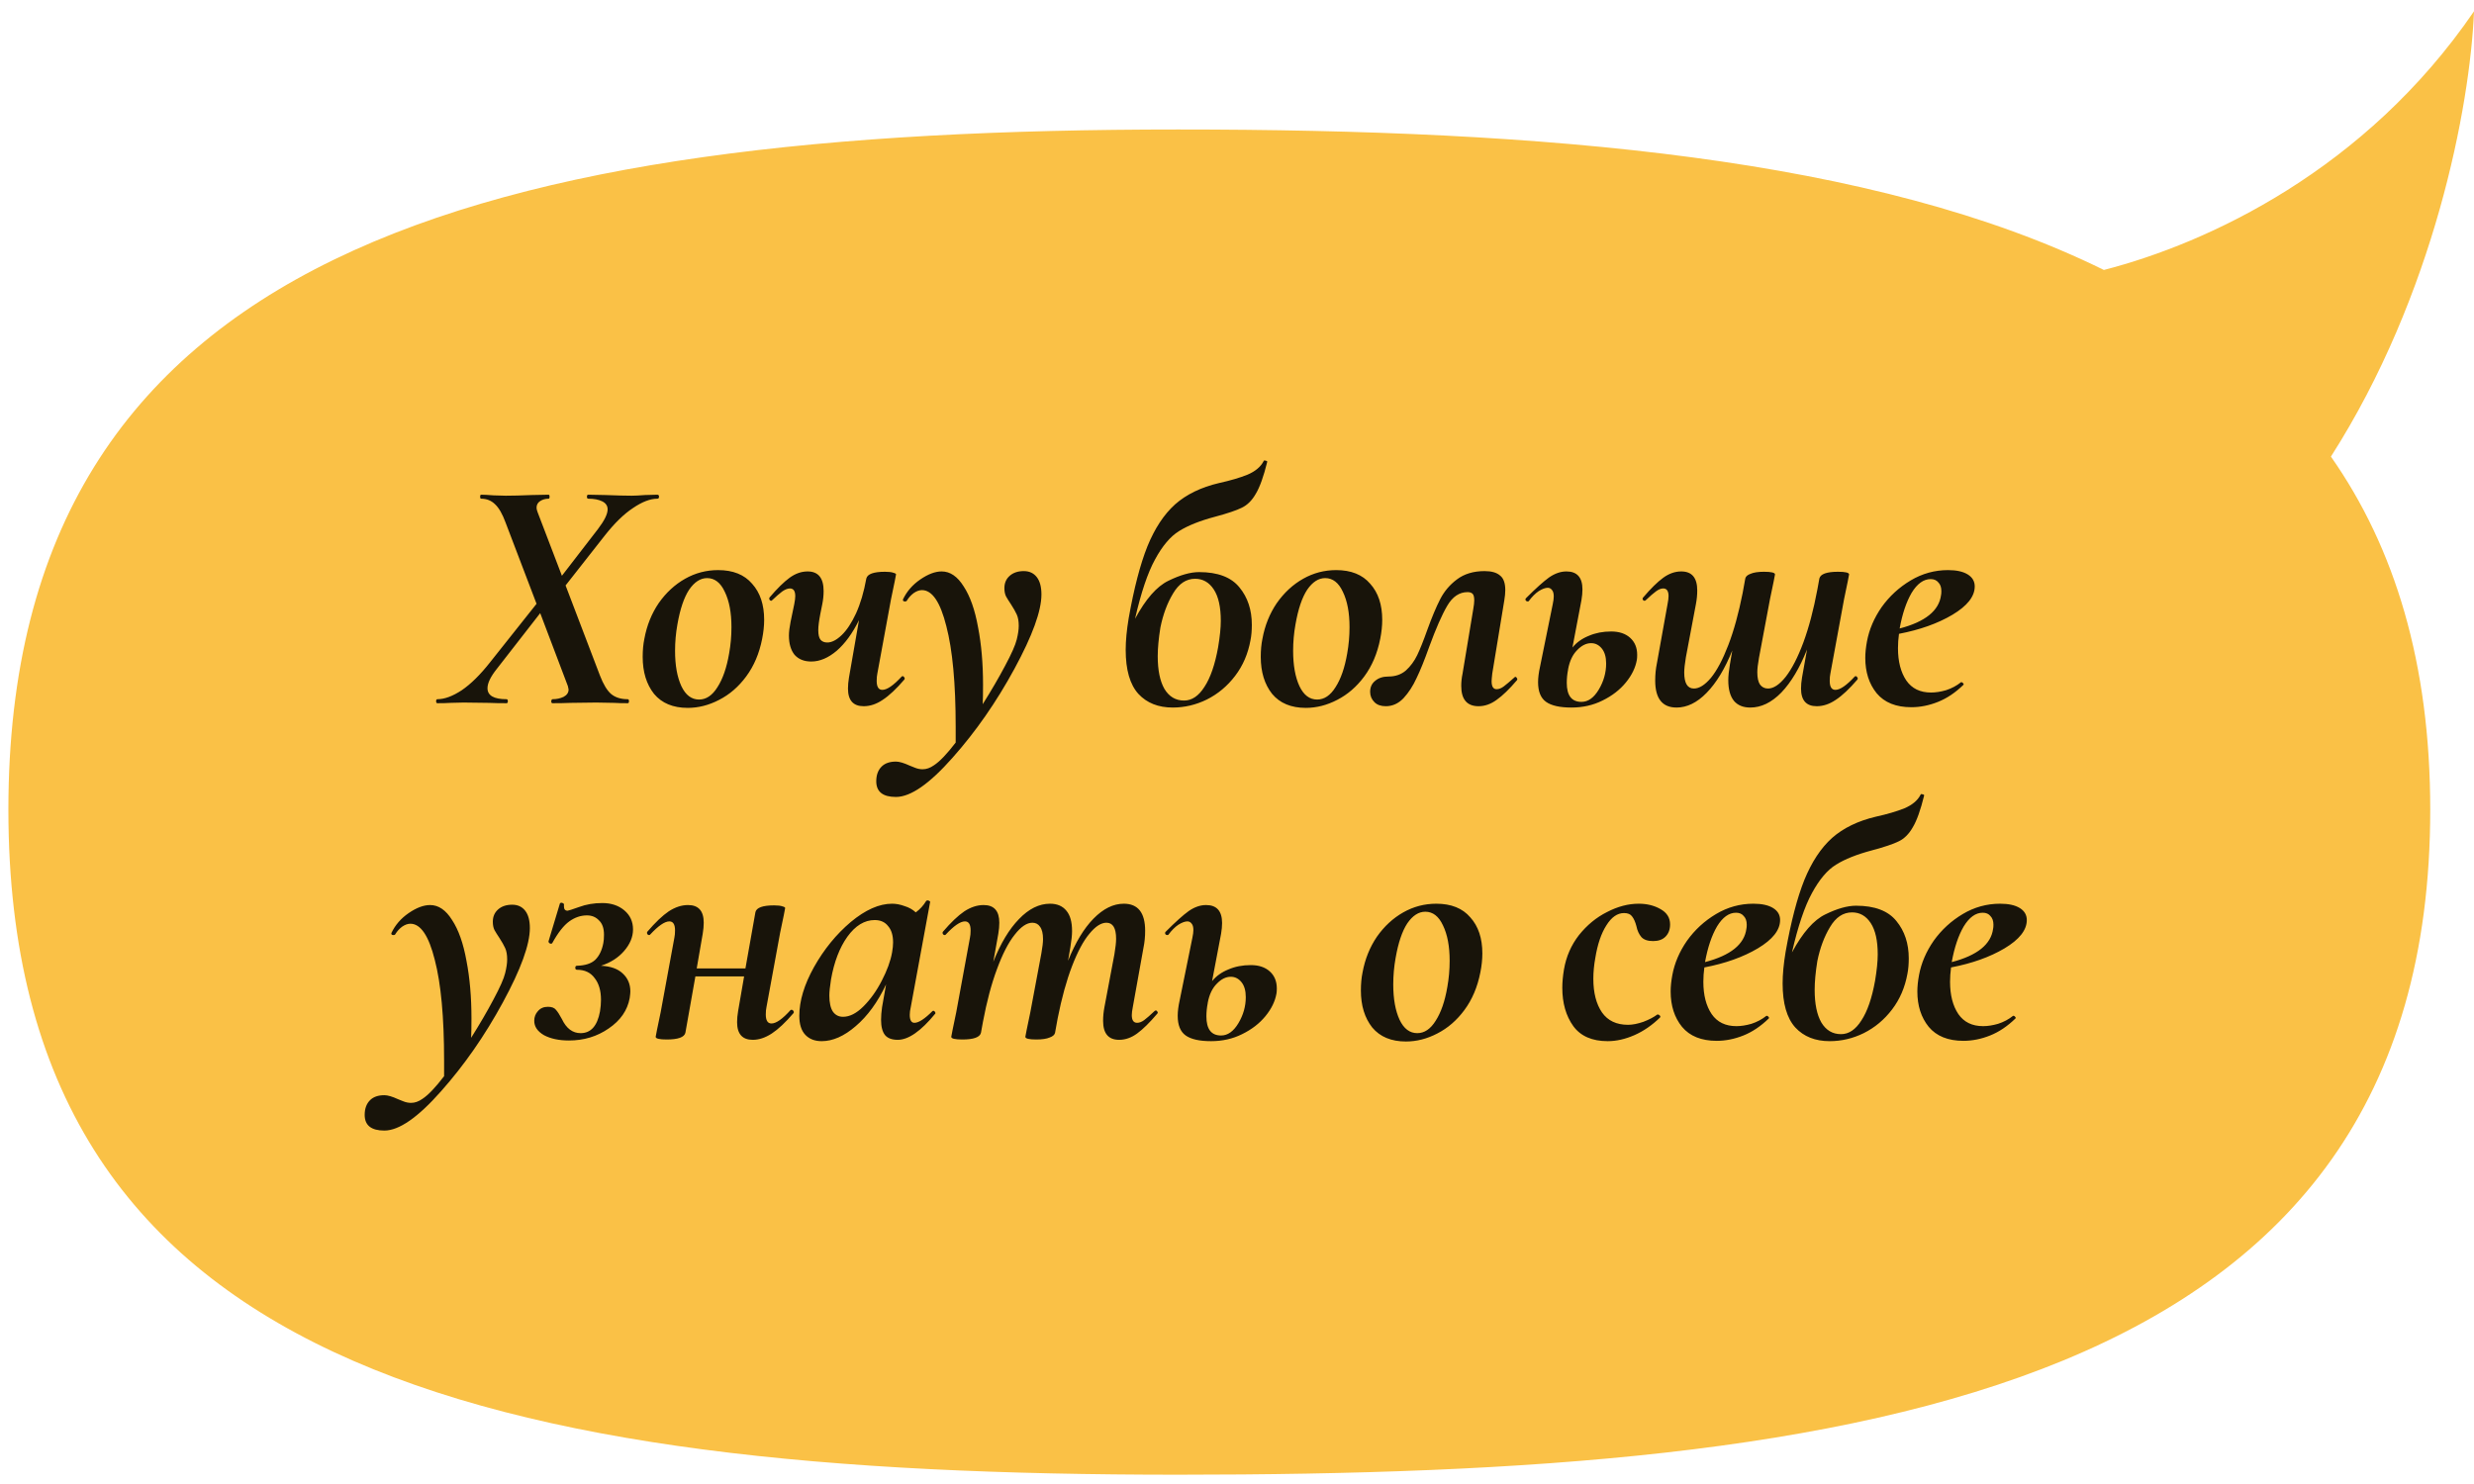 <?xml version="1.0" encoding="UTF-8"?> <svg xmlns="http://www.w3.org/2000/svg" width="215" height="129" viewBox="0 0 215 129" fill="none"><path fill-rule="evenodd" clip-rule="evenodd" d="M182.834 23.467C162.932 13.662 134.256 11.257 102.379 11.257C42.281 11.257 0.729 21.726 0.729 70.381C0.729 119.036 42.281 128.192 102.379 128.192C162.478 128.192 211.197 120.959 211.197 70.381C211.197 57.676 208.123 47.623 202.566 39.691C211.542 25.639 214.653 9.279 215.002 0.982C205.575 14.77 191.915 21.13 182.834 23.467Z" fill="#FAC146"></path><path d="M57.126 43.003C57.223 43.003 57.271 43.061 57.271 43.177C57.271 43.293 57.223 43.351 57.126 43.351C56.507 43.351 55.802 43.622 55.009 44.163C54.216 44.685 53.395 45.487 52.544 46.57L49.151 50.891L52.138 58.721C52.428 59.475 52.747 60.007 53.095 60.316C53.462 60.625 53.946 60.78 54.545 60.78C54.622 60.78 54.661 60.838 54.661 60.954C54.661 61.07 54.622 61.128 54.545 61.128C54.042 61.128 53.656 61.118 53.385 61.099L51.819 61.07L49.557 61.099C49.151 61.118 48.639 61.128 48.02 61.128C47.943 61.128 47.904 61.07 47.904 60.954C47.923 60.838 47.962 60.78 48.02 60.78C48.368 60.78 48.687 60.712 48.977 60.577C49.267 60.422 49.412 60.21 49.412 59.939C49.412 59.9 49.393 59.804 49.354 59.649L46.947 53.298L43.177 58.141C42.636 58.818 42.365 59.378 42.365 59.823C42.365 60.461 42.916 60.78 44.018 60.78C44.095 60.78 44.134 60.838 44.134 60.954C44.134 61.07 44.095 61.128 44.018 61.128C43.419 61.128 42.916 61.118 42.51 61.099L40.277 61.07L39.117 61.099C38.866 61.118 38.498 61.128 38.015 61.128C37.938 61.128 37.899 61.07 37.899 60.954C37.899 60.838 37.938 60.78 38.015 60.78C38.634 60.78 39.339 60.519 40.132 59.997C40.925 59.456 41.746 58.644 42.597 57.561L46.628 52.486L43.931 45.41C43.66 44.675 43.361 44.153 43.032 43.844C42.703 43.515 42.297 43.351 41.814 43.351C41.756 43.351 41.727 43.293 41.727 43.177C41.727 43.061 41.756 43.003 41.814 43.003C42.046 43.003 42.413 43.022 42.916 43.061L43.96 43.09C44.54 43.09 45.294 43.071 46.222 43.032L47.672 43.003C47.73 43.003 47.759 43.061 47.759 43.177C47.759 43.293 47.73 43.351 47.672 43.351C47.401 43.351 47.16 43.419 46.947 43.554C46.734 43.689 46.628 43.883 46.628 44.134C46.628 44.231 46.657 44.356 46.715 44.511L48.832 50.05L51.964 45.99C52.525 45.255 52.805 44.685 52.805 44.279C52.805 43.97 52.65 43.738 52.341 43.583C52.032 43.428 51.626 43.351 51.123 43.351C51.046 43.351 51.007 43.293 51.007 43.177C51.007 43.061 51.046 43.003 51.123 43.003L52.602 43.032C53.607 43.071 54.371 43.09 54.893 43.09C55.164 43.09 55.55 43.071 56.053 43.032L57.126 43.003ZM59.767 61.534C58.491 61.534 57.515 61.128 56.838 60.316C56.181 59.485 55.852 58.412 55.852 57.097C55.852 56.517 55.901 55.995 55.997 55.531C56.21 54.371 56.626 53.337 57.244 52.428C57.882 51.519 58.646 50.814 59.535 50.311C60.425 49.808 61.382 49.557 62.406 49.557C63.702 49.557 64.688 49.953 65.364 50.746C66.06 51.519 66.408 52.563 66.408 53.878C66.408 54.4 66.35 54.951 66.234 55.531C65.983 56.807 65.519 57.899 64.842 58.808C64.185 59.697 63.402 60.374 62.493 60.838C61.604 61.302 60.695 61.534 59.767 61.534ZM60.753 60.809C61.372 60.809 61.904 60.451 62.348 59.736C62.812 59.021 63.151 58.044 63.363 56.807C63.499 56.053 63.566 55.289 63.566 54.516C63.566 53.259 63.373 52.235 62.986 51.442C62.619 50.649 62.107 50.253 61.449 50.253C60.869 50.253 60.347 50.591 59.883 51.268C59.439 51.945 59.1 52.95 58.868 54.284C58.733 55.038 58.665 55.802 58.665 56.575C58.665 57.832 58.849 58.856 59.216 59.649C59.584 60.422 60.096 60.809 60.753 60.809ZM78.362 58.808C78.382 58.789 78.411 58.779 78.449 58.779C78.507 58.779 78.556 58.818 78.594 58.895C78.633 58.953 78.633 59.011 78.594 59.069C77.898 59.881 77.27 60.471 76.709 60.838C76.168 61.205 75.617 61.389 75.056 61.389C74.148 61.389 73.693 60.877 73.693 59.852C73.693 59.562 73.722 59.243 73.78 58.895L74.65 53.907C74.09 55.048 73.442 55.937 72.707 56.575C71.973 57.194 71.238 57.503 70.503 57.503C69.885 57.503 69.401 57.31 69.053 56.923C68.725 56.517 68.56 55.956 68.56 55.241C68.56 54.932 68.609 54.535 68.705 54.052L69.024 52.515C69.082 52.225 69.111 51.993 69.111 51.819C69.111 51.374 68.957 51.152 68.647 51.152C68.454 51.152 68.232 51.239 67.98 51.413C67.748 51.587 67.458 51.838 67.11 52.167C67.072 52.206 67.043 52.225 67.023 52.225C66.965 52.225 66.917 52.196 66.878 52.138C66.84 52.061 66.84 51.993 66.878 51.935C67.536 51.162 68.116 50.591 68.618 50.224C69.121 49.857 69.643 49.673 70.184 49.673C71.112 49.673 71.576 50.243 71.576 51.384C71.576 51.751 71.538 52.128 71.46 52.515L71.286 53.385C71.17 53.984 71.112 54.448 71.112 54.777C71.112 55.183 71.18 55.463 71.315 55.618C71.451 55.773 71.644 55.85 71.895 55.85C72.282 55.85 72.698 55.637 73.142 55.212C73.587 54.787 74.003 54.158 74.389 53.327C74.776 52.476 75.076 51.461 75.288 50.282C75.385 49.895 75.926 49.702 76.912 49.702C77.241 49.702 77.483 49.731 77.637 49.789C77.792 49.828 77.869 49.876 77.869 49.934L77.753 50.543C77.56 51.452 77.454 51.964 77.434 52.08L76.245 58.547C76.207 58.721 76.187 58.934 76.187 59.185C76.187 59.707 76.352 59.968 76.68 59.968C77.086 59.968 77.647 59.581 78.362 58.808ZM88.968 49.644C89.451 49.644 89.828 49.818 90.099 50.166C90.37 50.514 90.505 51.017 90.505 51.674C90.505 53.105 89.722 55.26 88.156 58.141C86.59 61.022 84.802 63.593 82.791 65.855C80.78 68.136 79.137 69.277 77.861 69.277C76.72 69.277 76.15 68.823 76.15 67.914C76.15 67.373 76.305 66.947 76.614 66.638C76.904 66.348 77.32 66.203 77.861 66.203C78.151 66.203 78.547 66.319 79.05 66.551C79.108 66.57 79.253 66.628 79.485 66.725C79.717 66.822 79.949 66.87 80.181 66.87C80.51 66.87 80.838 66.754 81.167 66.522C81.669 66.193 82.298 65.536 83.052 64.55V63.187C83.052 59.417 82.781 56.498 82.24 54.429C81.718 52.341 81.012 51.297 80.123 51.297C79.891 51.297 79.649 51.384 79.398 51.558C79.166 51.732 78.972 51.945 78.818 52.196C78.799 52.254 78.74 52.283 78.644 52.283C78.508 52.283 78.451 52.225 78.47 52.109C78.799 51.413 79.301 50.833 79.978 50.369C80.654 49.905 81.273 49.673 81.834 49.673C82.569 49.673 83.207 50.108 83.748 50.978C84.308 51.829 84.724 53.008 84.995 54.516C85.285 56.005 85.43 57.677 85.43 59.533C85.43 60.268 85.42 60.828 85.401 61.215C86.155 60.016 86.802 58.905 87.344 57.88C87.904 56.836 88.243 56.072 88.359 55.589C88.475 55.125 88.533 54.729 88.533 54.4C88.533 53.994 88.475 53.665 88.359 53.414C88.243 53.163 88.079 52.873 87.866 52.544C87.672 52.254 87.528 52.022 87.431 51.848C87.334 51.655 87.286 51.413 87.286 51.123C87.286 50.678 87.441 50.321 87.75 50.05C88.059 49.779 88.465 49.644 88.968 49.644ZM105.599 44.917C104.285 45.265 103.241 45.681 102.467 46.164C101.713 46.628 101.017 47.45 100.379 48.629C99.741 49.789 99.161 51.51 98.639 53.791C99.567 52.07 100.534 50.968 101.539 50.485C102.564 49.982 103.453 49.731 104.207 49.731C105.831 49.731 107.001 50.176 107.716 51.065C108.432 51.935 108.789 53.018 108.789 54.313C108.789 54.816 108.751 55.26 108.673 55.647C108.461 56.826 108.016 57.861 107.339 58.75C106.663 59.639 105.841 60.326 104.874 60.809C103.927 61.273 102.941 61.505 101.916 61.505C100.66 61.505 99.664 61.109 98.929 60.316C98.195 59.504 97.827 58.228 97.827 56.488C97.827 55.695 97.914 54.777 98.088 53.733C98.552 51.123 99.094 49.045 99.712 47.498C100.35 45.932 101.153 44.714 102.119 43.844C103.105 42.974 104.381 42.355 105.947 41.988C106.914 41.775 107.736 41.534 108.412 41.263C109.089 40.973 109.553 40.586 109.804 40.103C109.824 40.026 109.882 40.006 109.978 40.045C110.094 40.064 110.143 40.103 110.123 40.161C109.814 41.418 109.485 42.336 109.137 42.916C108.809 43.496 108.403 43.902 107.919 44.134C107.455 44.366 106.682 44.627 105.599 44.917ZM100.843 54.545C100.689 55.512 100.611 56.343 100.611 57.039C100.611 58.257 100.805 59.204 101.191 59.881C101.597 60.558 102.168 60.896 102.902 60.896C103.579 60.896 104.169 60.5 104.671 59.707C105.193 58.914 105.59 57.764 105.86 56.256C106.015 55.328 106.092 54.564 106.092 53.965C106.092 52.766 105.889 51.858 105.483 51.239C105.077 50.62 104.536 50.311 103.859 50.311C103.086 50.311 102.448 50.736 101.945 51.587C101.443 52.418 101.075 53.404 100.843 54.545ZM113.48 61.534C112.204 61.534 111.227 61.128 110.551 60.316C109.893 59.485 109.565 58.412 109.565 57.097C109.565 56.517 109.613 55.995 109.71 55.531C109.922 54.371 110.338 53.337 110.957 52.428C111.595 51.519 112.358 50.814 113.248 50.311C114.137 49.808 115.094 49.557 116.119 49.557C117.414 49.557 118.4 49.953 119.077 50.746C119.773 51.519 120.121 52.563 120.121 53.878C120.121 54.4 120.063 54.951 119.947 55.531C119.695 56.807 119.231 57.899 118.555 58.808C117.897 59.697 117.114 60.374 116.206 60.838C115.316 61.302 114.408 61.534 113.48 61.534ZM114.466 60.809C115.084 60.809 115.616 60.451 116.061 59.736C116.525 59.021 116.863 58.044 117.076 56.807C117.211 56.053 117.279 55.289 117.279 54.516C117.279 53.259 117.085 52.235 116.699 51.442C116.331 50.649 115.819 50.253 115.162 50.253C114.582 50.253 114.06 50.591 113.596 51.268C113.151 51.945 112.813 52.95 112.581 54.284C112.445 55.038 112.378 55.802 112.378 56.575C112.378 57.832 112.561 58.856 112.929 59.649C113.296 60.422 113.808 60.809 114.466 60.809ZM120.433 61.389C120.008 61.389 119.679 61.273 119.447 61.041C119.196 60.79 119.07 60.49 119.07 60.142C119.07 59.736 119.215 59.417 119.505 59.185C119.795 58.934 120.182 58.808 120.665 58.808C121.264 58.808 121.767 58.634 122.173 58.286C122.579 57.919 122.908 57.474 123.159 56.952C123.41 56.43 123.7 55.705 124.029 54.777C124.435 53.656 124.812 52.757 125.16 52.08C125.508 51.403 125.991 50.833 126.61 50.369C127.248 49.886 128.05 49.644 129.017 49.644C129.616 49.644 130.061 49.77 130.351 50.021C130.66 50.253 130.815 50.678 130.815 51.297C130.815 51.548 130.786 51.848 130.728 52.196L129.684 58.547C129.645 58.895 129.626 59.117 129.626 59.214C129.626 59.678 129.771 59.91 130.061 59.91C130.254 59.91 130.457 59.833 130.67 59.678C130.902 59.504 131.211 59.243 131.598 58.895C131.637 58.856 131.666 58.837 131.685 58.837C131.743 58.837 131.791 58.876 131.83 58.953C131.869 59.011 131.869 59.069 131.83 59.127C131.173 59.9 130.583 60.471 130.061 60.838C129.558 61.205 129.036 61.389 128.495 61.389C127.49 61.389 126.987 60.799 126.987 59.62C126.987 59.272 127.026 58.914 127.103 58.547L128.031 52.95C128.089 52.621 128.118 52.37 128.118 52.196C128.118 51.906 128.07 51.713 127.973 51.616C127.876 51.519 127.731 51.471 127.538 51.471C126.823 51.471 126.233 51.867 125.769 52.66C125.305 53.453 124.783 54.642 124.203 56.227C123.797 57.368 123.43 58.276 123.101 58.953C122.792 59.63 122.415 60.21 121.97 60.693C121.525 61.157 121.013 61.389 120.433 61.389ZM140.015 54.893C140.711 54.893 141.262 55.077 141.668 55.444C142.074 55.811 142.277 56.304 142.277 56.923C142.277 57.116 142.267 57.261 142.248 57.358C142.132 58.035 141.813 58.692 141.291 59.33C140.769 59.968 140.092 60.49 139.261 60.896C138.449 61.302 137.55 61.505 136.564 61.505C135.559 61.505 134.824 61.341 134.36 61.012C133.896 60.683 133.664 60.113 133.664 59.301C133.664 58.914 133.722 58.46 133.838 57.938L134.94 52.515C134.998 52.244 135.027 52.022 135.027 51.848C135.027 51.597 134.979 51.413 134.882 51.297C134.785 51.162 134.66 51.094 134.505 51.094C134.292 51.094 134.031 51.191 133.722 51.384C133.432 51.577 133.142 51.867 132.852 52.254C132.833 52.273 132.804 52.283 132.765 52.283C132.688 52.283 132.63 52.254 132.591 52.196C132.552 52.119 132.562 52.051 132.62 51.993C133.471 51.142 134.138 50.543 134.621 50.195C135.124 49.847 135.626 49.673 136.129 49.673C137.057 49.673 137.521 50.195 137.521 51.239C137.521 51.51 137.492 51.819 137.434 52.167L136.651 56.285C137.018 55.84 137.492 55.502 138.072 55.27C138.652 55.019 139.3 54.893 140.015 54.893ZM139.58 57.677C139.58 57.116 139.454 56.681 139.203 56.372C138.952 56.063 138.642 55.908 138.275 55.908C137.85 55.908 137.444 56.111 137.057 56.517C136.67 56.904 136.409 57.455 136.274 58.17V58.199C136.197 58.586 136.158 58.972 136.158 59.359C136.158 60.461 136.583 61.012 137.434 61.012C138.014 61.012 138.517 60.654 138.942 59.939C139.367 59.224 139.58 58.47 139.58 57.677ZM161.185 58.808C161.204 58.789 161.233 58.779 161.272 58.779C161.33 58.779 161.378 58.818 161.417 58.895C161.456 58.953 161.456 59.011 161.417 59.069C160.721 59.881 160.093 60.471 159.532 60.838C158.991 61.205 158.44 61.389 157.879 61.389C156.97 61.389 156.516 60.877 156.516 59.852C156.516 59.562 156.545 59.243 156.603 58.895L157.038 56.459C156.4 58.064 155.656 59.311 154.805 60.2C153.954 61.07 153.055 61.505 152.108 61.505C151.489 61.505 151.016 61.312 150.687 60.925C150.358 60.519 150.194 59.92 150.194 59.127C150.194 58.779 150.242 58.315 150.339 57.735L150.542 56.546C149.904 58.131 149.16 59.359 148.309 60.229C147.478 61.08 146.608 61.505 145.699 61.505C144.462 61.505 143.843 60.722 143.843 59.156C143.843 58.634 143.891 58.141 143.988 57.677L144.916 52.515C144.974 52.225 145.003 51.993 145.003 51.819C145.003 51.374 144.848 51.152 144.539 51.152C144.346 51.152 144.133 51.239 143.901 51.413C143.688 51.568 143.398 51.819 143.031 52.167C142.992 52.206 142.954 52.225 142.915 52.225C142.857 52.225 142.809 52.196 142.77 52.138C142.731 52.061 142.741 51.993 142.799 51.935C143.456 51.162 144.036 50.591 144.539 50.224C145.042 49.857 145.564 49.673 146.105 49.673C147.033 49.673 147.497 50.224 147.497 51.326C147.497 51.713 147.458 52.109 147.381 52.515L146.511 57.126C146.414 57.706 146.366 58.151 146.366 58.46C146.366 59.388 146.646 59.852 147.207 59.852C147.671 59.852 148.164 59.543 148.686 58.924C149.208 58.286 149.711 57.339 150.194 56.082C150.677 54.825 151.093 53.317 151.441 51.558L151.673 50.282C151.712 50.108 151.866 49.973 152.137 49.876C152.408 49.76 152.794 49.702 153.297 49.702C153.935 49.702 154.254 49.779 154.254 49.934L154.138 50.543C153.945 51.452 153.838 51.964 153.819 52.08L152.862 57.184C152.765 57.725 152.717 58.141 152.717 58.431C152.717 58.914 152.794 59.272 152.949 59.504C153.123 59.736 153.355 59.852 153.645 59.852C154.128 59.852 154.641 59.514 155.182 58.837C155.723 58.141 156.236 57.145 156.719 55.85C157.202 54.535 157.608 52.998 157.937 51.239L158.111 50.282C158.208 49.895 158.749 49.702 159.735 49.702C160.373 49.702 160.692 49.779 160.692 49.934L160.576 50.543C160.383 51.452 160.276 51.964 160.257 52.08L159.068 58.547C159.029 58.721 159.01 58.934 159.01 59.185C159.01 59.707 159.174 59.968 159.503 59.968C159.909 59.968 160.47 59.581 161.185 58.808ZM169.292 49.557C170.027 49.557 170.597 49.683 171.003 49.934C171.409 50.185 171.612 50.533 171.612 50.978C171.612 51.848 170.965 52.67 169.669 53.443C168.393 54.197 166.847 54.748 165.029 55.096C164.971 55.521 164.942 55.937 164.942 56.343C164.942 57.503 165.184 58.441 165.667 59.156C166.151 59.852 166.866 60.2 167.813 60.2C168.219 60.2 168.654 60.132 169.118 59.997C169.602 59.842 170.037 59.61 170.423 59.301H170.452C170.51 59.301 170.559 59.33 170.597 59.388C170.655 59.446 170.665 59.494 170.626 59.533C169.93 60.21 169.196 60.703 168.422 61.012C167.649 61.321 166.876 61.476 166.102 61.476C164.768 61.476 163.763 61.07 163.086 60.258C162.429 59.446 162.1 58.421 162.1 57.184C162.1 56.759 162.149 56.285 162.245 55.763C162.439 54.719 162.864 53.723 163.521 52.776C164.198 51.829 165.039 51.055 166.044 50.456C167.05 49.857 168.132 49.557 169.292 49.557ZM168.683 51.732C168.703 51.655 168.712 51.539 168.712 51.384C168.712 51.055 168.625 50.804 168.451 50.63C168.297 50.437 168.074 50.34 167.784 50.34C167.166 50.34 166.615 50.736 166.131 51.529C165.667 52.322 165.319 53.356 165.087 54.632C167.311 54.052 168.509 53.085 168.683 51.732ZM44.51 78.644C44.993 78.644 45.37 78.818 45.641 79.166C45.912 79.514 46.047 80.017 46.047 80.674C46.047 82.105 45.264 84.26 43.698 87.141C42.132 90.022 40.344 92.593 38.333 94.855C36.322 97.136 34.679 98.277 33.403 98.277C32.262 98.277 31.692 97.823 31.692 96.914C31.692 96.373 31.847 95.947 32.156 95.638C32.446 95.348 32.862 95.203 33.403 95.203C33.693 95.203 34.089 95.319 34.592 95.551C34.65 95.57 34.795 95.628 35.027 95.725C35.259 95.822 35.491 95.87 35.723 95.87C36.052 95.87 36.38 95.754 36.709 95.522C37.212 95.193 37.84 94.536 38.594 93.55V92.187C38.594 88.417 38.323 85.498 37.782 83.429C37.26 81.341 36.554 80.297 35.665 80.297C35.433 80.297 35.191 80.384 34.94 80.558C34.708 80.732 34.515 80.945 34.36 81.196C34.341 81.254 34.283 81.283 34.186 81.283C34.051 81.283 33.993 81.225 34.012 81.109C34.341 80.413 34.843 79.833 35.52 79.369C36.197 78.905 36.815 78.673 37.376 78.673C38.111 78.673 38.749 79.108 39.29 79.978C39.851 80.829 40.266 82.008 40.537 83.516C40.827 85.005 40.972 86.677 40.972 88.533C40.972 89.268 40.962 89.828 40.943 90.215C41.697 89.016 42.345 87.905 42.886 86.88C43.447 85.836 43.785 85.072 43.901 84.589C44.017 84.125 44.075 83.729 44.075 83.4C44.075 82.994 44.017 82.665 43.901 82.414C43.785 82.163 43.621 81.873 43.408 81.544C43.215 81.254 43.07 81.022 42.973 80.848C42.876 80.655 42.828 80.413 42.828 80.123C42.828 79.678 42.983 79.321 43.292 79.05C43.601 78.779 44.007 78.644 44.51 78.644ZM55.012 80.79C55.012 81.447 54.751 82.076 54.229 82.675C53.726 83.255 53.059 83.68 52.228 83.951C53.059 83.99 53.687 84.212 54.113 84.618C54.557 85.024 54.78 85.546 54.78 86.184C54.78 86.3 54.76 86.493 54.722 86.764C54.528 87.827 53.919 88.707 52.895 89.403C51.889 90.099 50.739 90.447 49.444 90.447C48.574 90.447 47.849 90.292 47.269 89.983C46.708 89.654 46.428 89.239 46.428 88.736C46.428 88.407 46.534 88.127 46.747 87.895C46.959 87.644 47.249 87.518 47.617 87.518C47.945 87.518 48.177 87.605 48.313 87.779C48.467 87.953 48.641 88.224 48.835 88.591C49.221 89.403 49.763 89.809 50.459 89.809C51.348 89.809 51.909 89.181 52.141 87.924C52.199 87.576 52.228 87.238 52.228 86.909C52.228 86.116 52.044 85.488 51.677 85.024C51.329 84.541 50.816 84.299 50.14 84.299C50.043 84.299 49.995 84.241 49.995 84.125C49.995 84.009 50.043 83.951 50.14 83.951C50.855 83.932 51.387 83.758 51.735 83.429C52.083 83.081 52.315 82.598 52.431 81.979C52.469 81.805 52.489 81.563 52.489 81.254C52.489 80.693 52.344 80.278 52.054 80.007C51.783 79.717 51.435 79.572 51.01 79.572C50.468 79.572 49.956 79.746 49.473 80.094C48.989 80.442 48.496 81.07 47.994 81.979C47.955 82.018 47.926 82.037 47.907 82.037C47.849 82.037 47.791 82.018 47.733 81.979C47.675 81.921 47.655 81.863 47.675 81.805L48.661 78.528C48.699 78.489 48.738 78.47 48.777 78.47C48.835 78.47 48.893 78.489 48.951 78.528C49.009 78.567 49.028 78.605 49.009 78.644V78.789C49.009 79.04 49.115 79.166 49.328 79.166C49.386 79.166 49.714 79.06 50.314 78.847C50.932 78.615 51.609 78.499 52.344 78.499C53.117 78.499 53.755 78.712 54.258 79.137C54.76 79.562 55.012 80.113 55.012 80.79ZM68.697 87.808C68.716 87.789 68.745 87.779 68.784 87.779C68.861 87.779 68.919 87.818 68.957 87.895C68.996 87.953 68.996 88.011 68.957 88.069C68.261 88.881 67.633 89.471 67.073 89.838C66.512 90.205 65.961 90.389 65.419 90.389C64.511 90.389 64.056 89.877 64.056 88.852C64.056 88.562 64.085 88.243 64.144 87.895L64.665 84.879H60.431L59.562 89.78C59.465 90.167 58.923 90.36 57.938 90.36C57.3 90.36 56.98 90.283 56.98 90.128L57.096 89.519C57.29 88.61 57.396 88.098 57.416 87.982L58.605 81.515C58.643 81.341 58.663 81.128 58.663 80.877C58.663 80.355 58.498 80.094 58.169 80.094C57.764 80.094 57.203 80.481 56.487 81.254C56.468 81.273 56.439 81.283 56.401 81.283C56.343 81.283 56.294 81.254 56.255 81.196C56.217 81.119 56.217 81.051 56.255 80.993C56.952 80.181 57.57 79.591 58.111 79.224C58.672 78.857 59.233 78.673 59.794 78.673C60.702 78.673 61.157 79.185 61.157 80.21C61.157 80.5 61.127 80.819 61.069 81.167L60.547 84.183H64.781L65.651 79.282C65.748 78.895 66.29 78.702 67.275 78.702C67.604 78.702 67.846 78.731 68.001 78.789C68.155 78.828 68.233 78.876 68.233 78.934L68.117 79.543C67.923 80.452 67.817 80.964 67.797 81.08L66.609 87.547C66.57 87.721 66.55 87.934 66.55 88.185C66.55 88.707 66.715 88.968 67.043 88.968C67.45 88.968 68.001 88.581 68.697 87.808ZM81.034 87.895C81.054 87.876 81.083 87.866 81.121 87.866C81.179 87.866 81.228 87.905 81.266 87.982C81.305 88.04 81.305 88.088 81.266 88.127C80.029 89.635 78.946 90.389 78.018 90.389C77.516 90.389 77.148 90.254 76.916 89.983C76.684 89.693 76.568 89.248 76.568 88.649C76.568 88.32 76.597 87.953 76.655 87.547L77.003 85.575C76.269 87.122 75.389 88.33 74.364 89.2C73.359 90.07 72.373 90.505 71.406 90.505C70.807 90.505 70.333 90.321 69.985 89.954C69.637 89.587 69.463 89.036 69.463 88.301C69.463 87.006 69.889 85.594 70.739 84.067C71.609 82.52 72.673 81.215 73.929 80.152C75.205 79.089 76.404 78.557 77.525 78.557C77.873 78.557 78.231 78.625 78.598 78.76C78.985 78.876 79.314 79.06 79.584 79.311C79.952 79.04 80.251 78.712 80.483 78.325C80.522 78.286 80.561 78.267 80.599 78.267C80.657 78.267 80.715 78.286 80.773 78.325C80.831 78.364 80.851 78.393 80.831 78.412L79.149 87.547C79.091 87.798 79.062 88.021 79.062 88.214C79.062 88.678 79.198 88.91 79.468 88.91C79.836 88.91 80.358 88.572 81.034 87.895ZM73.262 88.388C73.842 88.388 74.432 88.088 75.031 87.489C75.65 86.87 76.182 86.126 76.626 85.256C77.09 84.367 77.39 83.545 77.525 82.791C77.583 82.462 77.612 82.172 77.612 81.921C77.612 81.302 77.467 80.829 77.177 80.5C76.907 80.152 76.52 79.978 76.017 79.978C75.128 79.978 74.335 80.461 73.639 81.428C72.963 82.375 72.489 83.613 72.218 85.14C72.122 85.759 72.073 86.223 72.073 86.532C72.073 87.17 72.18 87.644 72.392 87.953C72.605 88.243 72.895 88.388 73.262 88.388ZM100.329 87.895C100.368 87.856 100.407 87.837 100.445 87.837C100.503 87.837 100.552 87.876 100.59 87.953C100.629 88.011 100.619 88.069 100.561 88.127C99.904 88.9 99.324 89.471 98.821 89.838C98.319 90.205 97.796 90.389 97.255 90.389C96.327 90.389 95.863 89.838 95.863 88.736C95.863 88.349 95.902 87.953 95.979 87.547L96.849 82.936C96.946 82.356 96.994 81.911 96.994 81.602C96.994 80.674 96.714 80.21 96.153 80.21C95.689 80.21 95.196 80.529 94.674 81.167C94.152 81.786 93.65 82.723 93.166 83.98C92.683 85.237 92.267 86.745 91.919 88.504L91.687 89.78C91.648 89.954 91.494 90.089 91.223 90.186C90.953 90.302 90.566 90.36 90.063 90.36C89.425 90.36 89.106 90.283 89.106 90.128L89.222 89.519C89.415 88.61 89.522 88.098 89.541 87.982L90.498 82.878C90.595 82.337 90.643 81.921 90.643 81.631C90.643 81.148 90.556 80.79 90.382 80.558C90.228 80.326 90.005 80.21 89.715 80.21C89.232 80.21 88.719 80.558 88.178 81.254C87.637 81.931 87.124 82.926 86.641 84.241C86.158 85.536 85.752 87.064 85.423 88.823L85.249 89.78C85.153 90.167 84.611 90.36 83.625 90.36C82.987 90.36 82.668 90.283 82.668 90.128L82.784 89.519C82.978 88.61 83.084 88.098 83.103 87.982L84.292 81.515C84.331 81.341 84.35 81.128 84.35 80.877C84.35 80.355 84.186 80.094 83.857 80.094C83.451 80.094 82.891 80.481 82.175 81.254C82.156 81.273 82.127 81.283 82.088 81.283C82.03 81.283 81.982 81.254 81.943 81.196C81.904 81.119 81.904 81.051 81.943 80.993C82.639 80.181 83.258 79.591 83.799 79.224C84.36 78.857 84.921 78.673 85.481 78.673C86.39 78.673 86.844 79.185 86.844 80.21C86.844 80.5 86.815 80.819 86.757 81.167L86.322 83.603C86.96 81.998 87.704 80.761 88.555 79.891C89.406 79.002 90.305 78.557 91.252 78.557C91.871 78.557 92.344 78.76 92.673 79.166C93.002 79.553 93.166 80.142 93.166 80.935C93.166 81.283 93.118 81.747 93.021 82.327L92.818 83.516C93.456 81.931 94.191 80.713 95.022 79.862C95.873 78.992 96.752 78.557 97.661 78.557C98.898 78.557 99.517 79.34 99.517 80.906C99.517 81.428 99.469 81.921 99.372 82.385L98.444 87.547C98.386 87.837 98.357 88.069 98.357 88.243C98.357 88.688 98.512 88.91 98.821 88.91C99.014 88.91 99.218 88.833 99.43 88.678C99.662 88.504 99.962 88.243 100.329 87.895ZM108.698 83.893C109.394 83.893 109.945 84.077 110.351 84.444C110.757 84.811 110.96 85.304 110.96 85.923C110.96 86.116 110.95 86.261 110.931 86.358C110.815 87.035 110.496 87.692 109.974 88.33C109.452 88.968 108.775 89.49 107.944 89.896C107.132 90.302 106.233 90.505 105.247 90.505C104.241 90.505 103.507 90.341 103.043 90.012C102.579 89.683 102.347 89.113 102.347 88.301C102.347 87.914 102.405 87.46 102.521 86.938L103.623 81.515C103.681 81.244 103.71 81.022 103.71 80.848C103.71 80.597 103.661 80.413 103.565 80.297C103.468 80.162 103.342 80.094 103.188 80.094C102.975 80.094 102.714 80.191 102.405 80.384C102.115 80.577 101.825 80.867 101.535 81.254C101.515 81.273 101.486 81.283 101.448 81.283C101.37 81.283 101.312 81.254 101.274 81.196C101.235 81.119 101.245 81.051 101.303 80.993C102.153 80.142 102.82 79.543 103.304 79.195C103.806 78.847 104.309 78.673 104.812 78.673C105.74 78.673 106.204 79.195 106.204 80.239C106.204 80.51 106.175 80.819 106.117 81.167L105.334 85.285C105.701 84.84 106.175 84.502 106.755 84.27C107.335 84.019 107.982 83.893 108.698 83.893ZM108.263 86.677C108.263 86.116 108.137 85.681 107.886 85.372C107.634 85.063 107.325 84.908 106.958 84.908C106.532 84.908 106.126 85.111 105.74 85.517C105.353 85.904 105.092 86.455 104.957 87.17V87.199C104.879 87.586 104.841 87.972 104.841 88.359C104.841 89.461 105.266 90.012 106.117 90.012C106.697 90.012 107.199 89.654 107.625 88.939C108.05 88.224 108.263 87.47 108.263 86.677ZM122.181 90.534C120.905 90.534 119.929 90.128 119.252 89.316C118.595 88.485 118.266 87.412 118.266 86.097C118.266 85.517 118.315 84.995 118.411 84.531C118.624 83.371 119.04 82.337 119.658 81.428C120.296 80.519 121.06 79.814 121.949 79.311C122.839 78.808 123.796 78.557 124.82 78.557C126.116 78.557 127.102 78.953 127.778 79.746C128.474 80.519 128.822 81.563 128.822 82.878C128.822 83.4 128.764 83.951 128.648 84.531C128.397 85.807 127.933 86.899 127.256 87.808C126.599 88.697 125.816 89.374 124.907 89.838C124.018 90.302 123.109 90.534 122.181 90.534ZM123.167 89.809C123.786 89.809 124.318 89.451 124.762 88.736C125.226 88.021 125.565 87.044 125.777 85.807C125.913 85.053 125.98 84.289 125.98 83.516C125.98 82.259 125.787 81.235 125.4 80.442C125.033 79.649 124.521 79.253 123.863 79.253C123.283 79.253 122.761 79.591 122.297 80.268C121.853 80.945 121.514 81.95 121.282 83.284C121.147 84.038 121.079 84.802 121.079 85.575C121.079 86.832 121.263 87.856 121.63 88.649C121.998 89.422 122.51 89.809 123.167 89.809ZM139.714 90.505C138.361 90.505 137.365 90.07 136.727 89.2C136.089 88.311 135.77 87.199 135.77 85.865C135.77 85.382 135.818 84.85 135.915 84.27C136.108 83.149 136.543 82.153 137.22 81.283C137.916 80.413 138.728 79.746 139.656 79.282C140.584 78.799 141.502 78.557 142.411 78.557C143.126 78.557 143.755 78.712 144.296 79.021C144.857 79.33 145.137 79.775 145.137 80.355C145.137 80.8 145.002 81.157 144.731 81.428C144.48 81.679 144.122 81.805 143.658 81.805C143.194 81.805 142.856 81.689 142.643 81.457C142.43 81.206 142.285 80.887 142.208 80.5C142.111 80.133 141.986 79.852 141.831 79.659C141.696 79.466 141.464 79.369 141.135 79.369C140.555 79.369 140.043 79.727 139.598 80.442C139.153 81.138 138.834 82.076 138.641 83.255C138.525 83.893 138.467 84.502 138.467 85.082C138.467 86.3 138.718 87.276 139.221 88.011C139.724 88.726 140.478 89.084 141.483 89.084C141.87 89.084 142.314 88.997 142.817 88.823C143.32 88.63 143.726 88.417 144.035 88.185H144.064C144.122 88.185 144.18 88.214 144.238 88.272C144.296 88.33 144.306 88.388 144.267 88.446C143.571 89.123 142.827 89.635 142.034 89.983C141.241 90.331 140.468 90.505 139.714 90.505ZM152.378 78.557C153.112 78.557 153.683 78.683 154.089 78.934C154.495 79.185 154.698 79.533 154.698 79.978C154.698 80.848 154.05 81.67 152.755 82.443C151.479 83.197 149.932 83.748 148.115 84.096C148.057 84.521 148.028 84.937 148.028 85.343C148.028 86.503 148.269 87.441 148.753 88.156C149.236 88.852 149.951 89.2 150.899 89.2C151.305 89.2 151.74 89.132 152.204 88.997C152.687 88.842 153.122 88.61 153.509 88.301H153.538C153.596 88.301 153.644 88.33 153.683 88.388C153.741 88.446 153.75 88.494 153.712 88.533C153.016 89.21 152.281 89.703 151.508 90.012C150.734 90.321 149.961 90.476 149.188 90.476C147.854 90.476 146.848 90.07 146.172 89.258C145.514 88.446 145.186 87.421 145.186 86.184C145.186 85.759 145.234 85.285 145.331 84.763C145.524 83.719 145.949 82.723 146.607 81.776C147.283 80.829 148.124 80.055 149.13 79.456C150.135 78.857 151.218 78.557 152.378 78.557ZM151.769 80.732C151.788 80.655 151.798 80.539 151.798 80.384C151.798 80.055 151.711 79.804 151.537 79.63C151.382 79.437 151.16 79.34 150.87 79.34C150.251 79.34 149.7 79.736 149.217 80.529C148.753 81.322 148.405 82.356 148.173 83.632C150.396 83.052 151.595 82.085 151.769 80.732ZM162.689 73.917C161.374 74.265 160.33 74.681 159.557 75.164C158.803 75.628 158.107 76.45 157.469 77.629C156.831 78.789 156.251 80.51 155.729 82.791C156.657 81.07 157.624 79.968 158.629 79.485C159.654 78.982 160.543 78.731 161.297 78.731C162.921 78.731 164.091 79.176 164.806 80.065C165.521 80.935 165.879 82.018 165.879 83.313C165.879 83.816 165.84 84.26 165.763 84.647C165.55 85.826 165.106 86.861 164.429 87.75C163.752 88.639 162.931 89.326 161.964 89.809C161.017 90.273 160.031 90.505 159.006 90.505C157.749 90.505 156.754 90.109 156.019 89.316C155.284 88.504 154.917 87.228 154.917 85.488C154.917 84.695 155.004 83.777 155.178 82.733C155.642 80.123 156.183 78.045 156.802 76.498C157.44 74.932 158.242 73.714 159.209 72.844C160.195 71.974 161.471 71.355 163.037 70.988C164.004 70.775 164.825 70.534 165.502 70.263C166.179 69.973 166.643 69.586 166.894 69.103C166.913 69.026 166.971 69.006 167.068 69.045C167.184 69.064 167.232 69.103 167.213 69.161C166.904 70.418 166.575 71.336 166.227 71.916C165.898 72.496 165.492 72.902 165.009 73.134C164.545 73.366 163.772 73.627 162.689 73.917ZM157.933 83.545C157.778 84.512 157.701 85.343 157.701 86.039C157.701 87.257 157.894 88.204 158.281 88.881C158.687 89.558 159.257 89.896 159.992 89.896C160.669 89.896 161.258 89.5 161.761 88.707C162.283 87.914 162.679 86.764 162.95 85.256C163.105 84.328 163.182 83.564 163.182 82.965C163.182 81.766 162.979 80.858 162.573 80.239C162.167 79.62 161.626 79.311 160.949 79.311C160.176 79.311 159.538 79.736 159.035 80.587C158.532 81.418 158.165 82.404 157.933 83.545ZM173.817 78.557C174.552 78.557 175.122 78.683 175.528 78.934C175.934 79.185 176.137 79.533 176.137 79.978C176.137 80.848 175.49 81.67 174.194 82.443C172.918 83.197 171.372 83.748 169.554 84.096C169.496 84.521 169.467 84.937 169.467 85.343C169.467 86.503 169.709 87.441 170.192 88.156C170.676 88.852 171.391 89.2 172.338 89.2C172.744 89.2 173.179 89.132 173.643 88.997C174.127 88.842 174.562 88.61 174.948 88.301H174.977C175.035 88.301 175.084 88.33 175.122 88.388C175.18 88.446 175.19 88.494 175.151 88.533C174.455 89.21 173.721 89.703 172.947 90.012C172.174 90.321 171.401 90.476 170.627 90.476C169.293 90.476 168.288 90.07 167.611 89.258C166.954 88.446 166.625 87.421 166.625 86.184C166.625 85.759 166.674 85.285 166.77 84.763C166.964 83.719 167.389 82.723 168.046 81.776C168.723 80.829 169.564 80.055 170.569 79.456C171.575 78.857 172.657 78.557 173.817 78.557ZM173.208 80.732C173.228 80.655 173.237 80.539 173.237 80.384C173.237 80.055 173.15 79.804 172.976 79.63C172.822 79.437 172.599 79.34 172.309 79.34C171.691 79.34 171.14 79.736 170.656 80.529C170.192 81.322 169.844 82.356 169.612 83.632C171.836 83.052 173.034 82.085 173.208 80.732Z" fill="#18140A"></path></svg> 